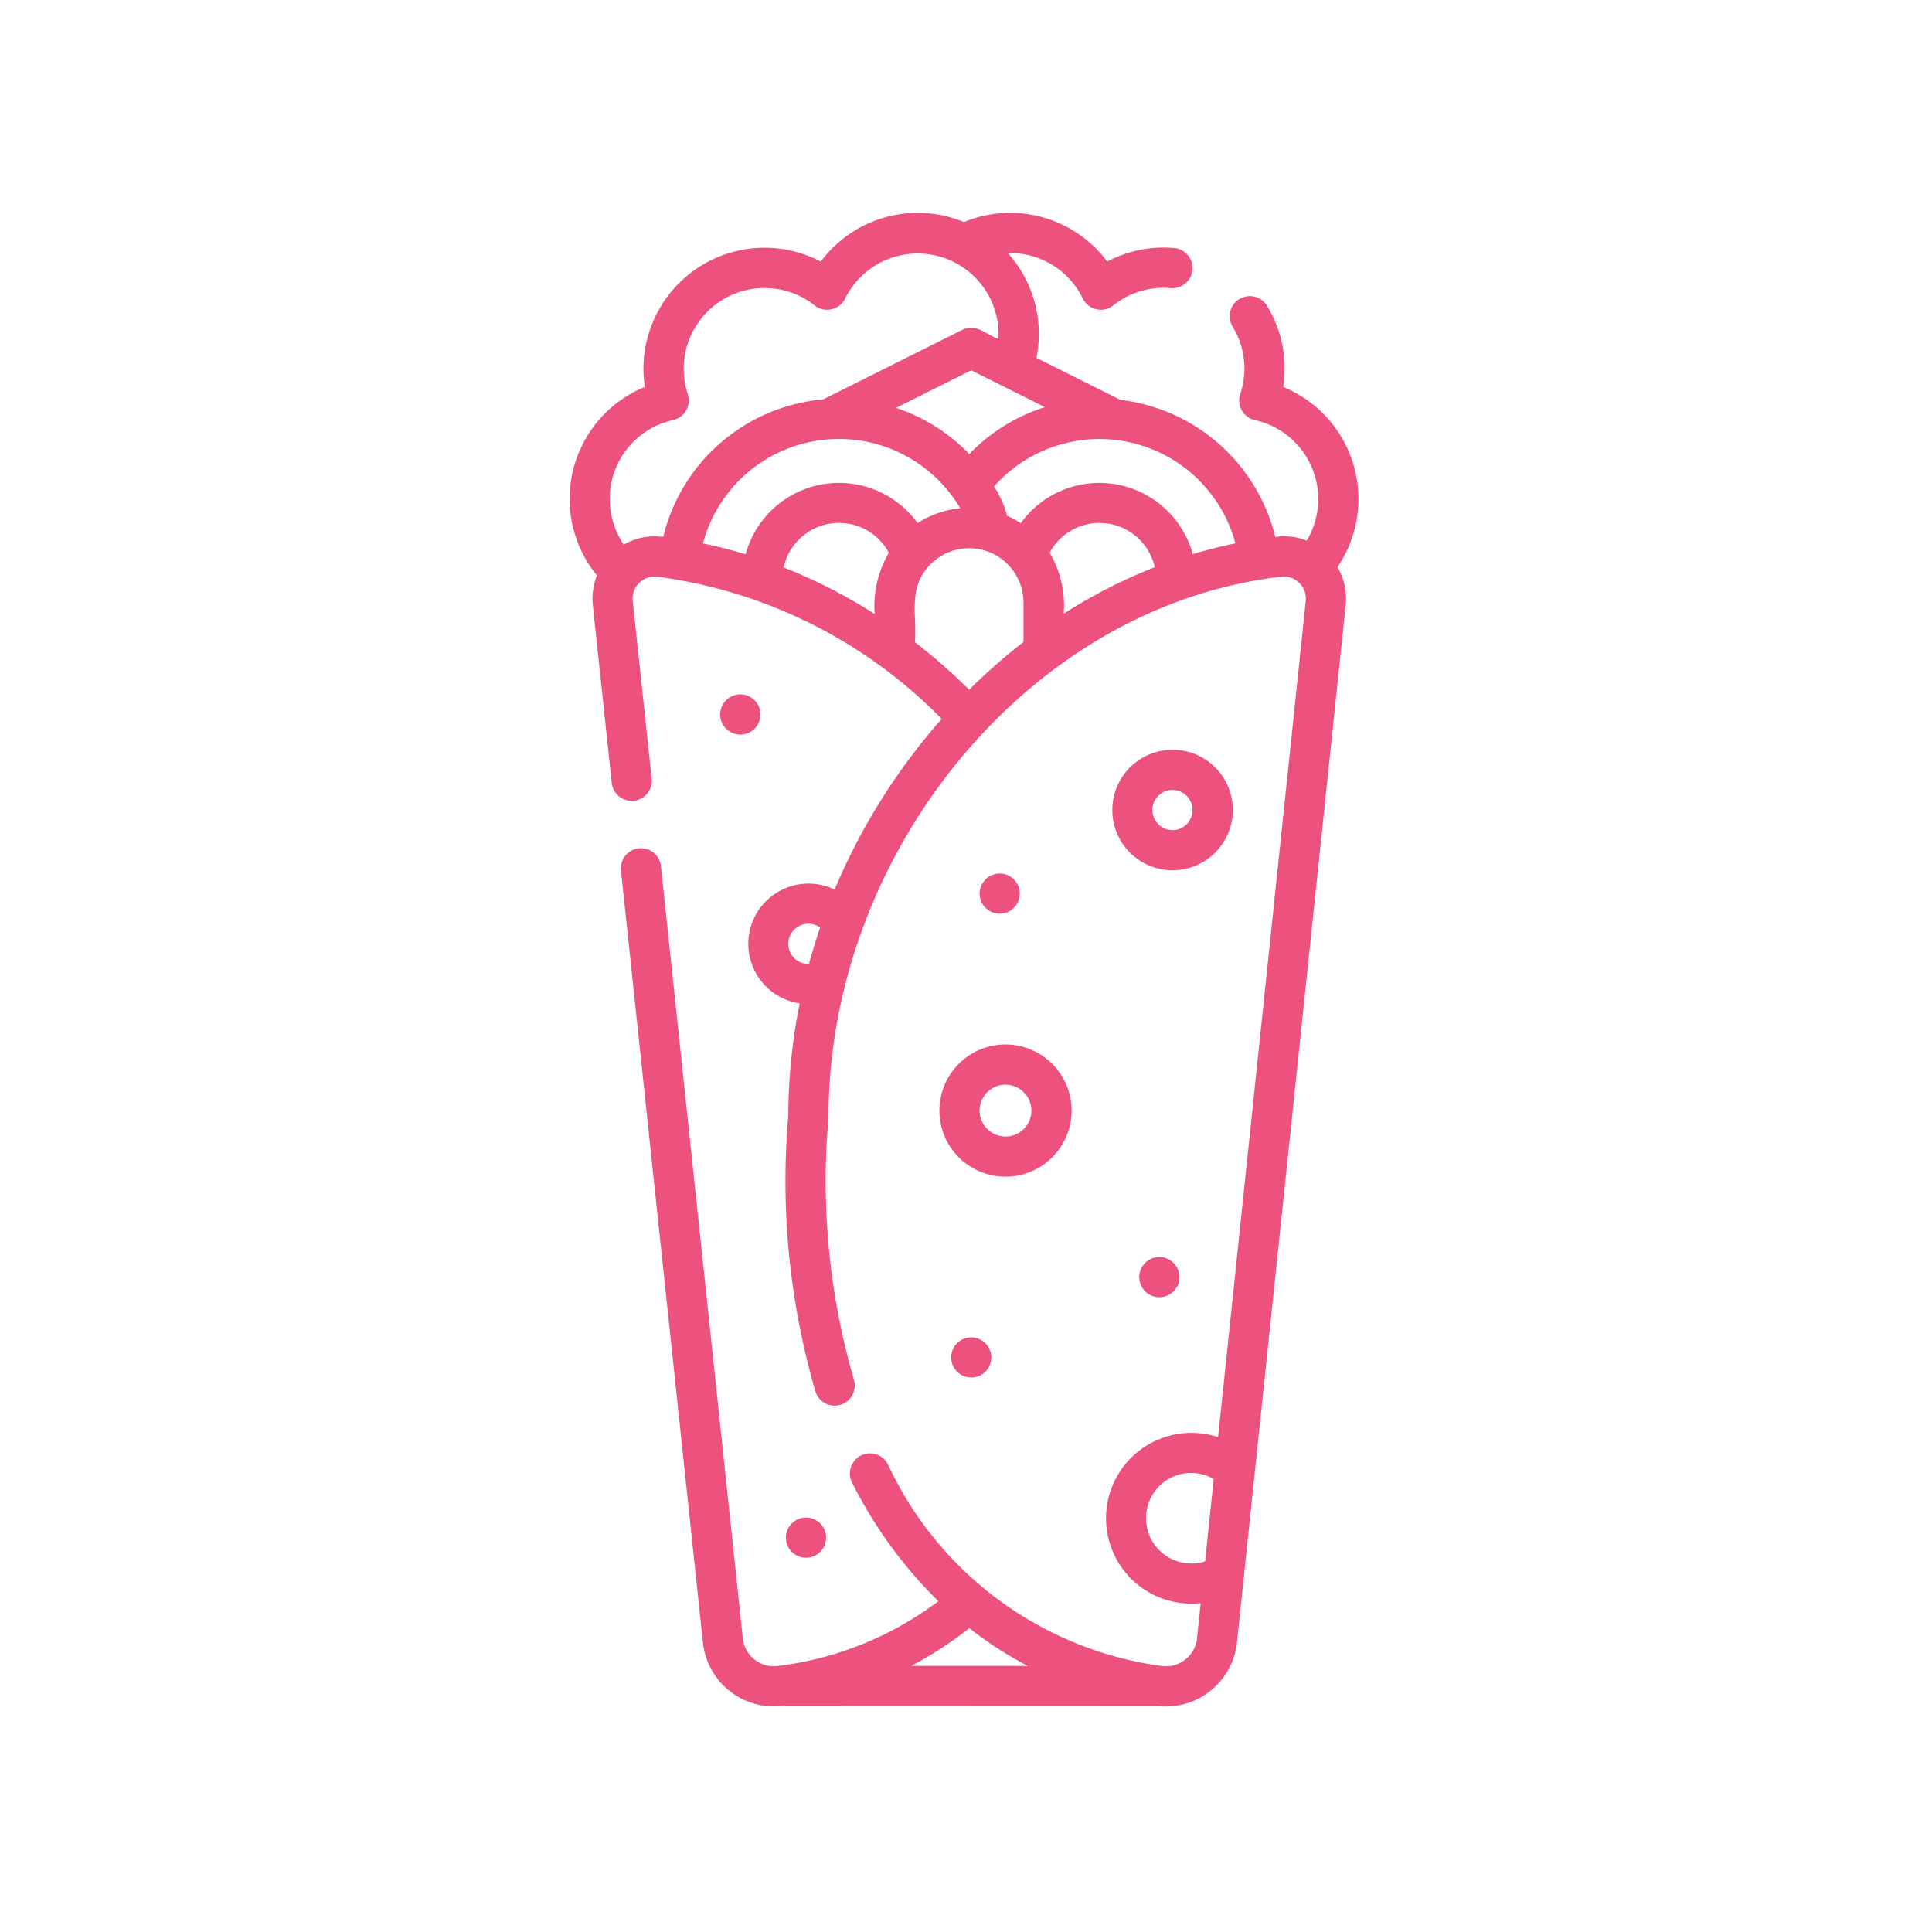 <svg xmlns="http://www.w3.org/2000/svg" width="81.451" height="81.451" viewBox="0 0 81.451 81.451">
  <g id="burrito" transform="translate(-1.473 42.028) rotate(-45)">
    <path id="Path_910" data-name="Path 910" d="M58.793,17.183a.847.847,0,0,0-1.024.623,3.393,3.393,0,0,1-1.787,2.24.847.847,0,0,0-.334,1.215l.008.012A3.409,3.409,0,0,1,53.6,26.395a2.6,2.6,0,0,0-.828-1.05,7.651,7.651,0,0,0-.532-8.7l-1.252-3.756A5.087,5.087,0,0,0,53.26,8.912a3.4,3.4,0,0,1,.88,3.587.848.848,0,0,0,.705,1.118,3.388,3.388,0,0,1,2.224,1.193.847.847,0,0,0,1.3-1.088,5.064,5.064,0,0,0-2.4-1.594,5.1,5.1,0,0,0-3.093-5.449A5.093,5.093,0,0,0,47.431,3.59a5.108,5.108,0,0,0-8.984-1.51A5.1,5.1,0,0,0,31.4,6.274a2.625,2.625,0,0,0-1.008.764L25.656,12.9a.847.847,0,0,0,1.318,1.065L31.706,8.1a.93.93,0,0,1,1.448,0A20.493,20.493,0,0,1,37.4,20.827a26.2,26.2,0,0,0-8.277,1.895,2.539,2.539,0,1,0-4.435,2.353A24.271,24.271,0,0,0,21,28.083a31.794,31.794,0,0,0-7.41,9.025.847.847,0,1,0,1.495.8,30.126,30.126,0,0,1,7.044-8.559c.016-.014.032-.028.047-.043C30,21.488,43.356,20.03,51.77,26.717a.93.93,0,0,1,0,1.448L24.23,50.477a3.6,3.6,0,1,0-5.468,4.43l-1.2.976a1.326,1.326,0,0,1-1.83-.256,14.941,14.941,0,0,1-2.156-14.182.847.847,0,1,0-1.612-.523A18.833,18.833,0,0,0,11,47.031a14.114,14.114,0,0,1-6.715-2.854,1.316,1.316,0,0,1-.221-1.87L24.64,16.848a.847.847,0,0,0-1.318-1.065L2.75,41.242A3.008,3.008,0,0,0,3.2,45.477L14.434,56.72a3.023,3.023,0,0,0,4.179.489L52.835,29.48a2.618,2.618,0,0,0,.889-1.38,5.1,5.1,0,0,0,3.752-6.988,5.07,5.07,0,0,0,1.939-2.9.847.847,0,0,0-.623-1.024ZM26.125,24.16a.847.847,0,1,1,1.434-.737q-.722.354-1.418.751ZM21.007,50.182a1.907,1.907,0,0,1,1.844,1.412l-2.711,2.2a1.911,1.911,0,0,1,.868-3.609Zm-9.274,1.437L8.265,48.148a15.791,15.791,0,0,0,2.853.608A15.878,15.878,0,0,0,11.734,51.619ZM49.8,23.4a4.086,4.086,0,0,0-4.207-6.052,3.945,3.945,0,0,0-.187-.625,4.272,4.272,0,0,0,.485-1.264,5.935,5.935,0,0,1,5.5,8.891Q50.616,23.84,49.8,23.4Zm-5.625-2.071a4.392,4.392,0,0,0,1.4-2.239,2.387,2.387,0,0,1,2.7,3.566,22.025,22.025,0,0,0-4.094-1.327Zm-5.084-.553a24.378,24.378,0,0,0-.2-3.036c.9-.765,1.406-1.856,2.8-1.856a2.293,2.293,0,0,1,1.62,3.91l-1.179,1.179A24.464,24.464,0,0,0,39.091,20.776Zm-3.574-12.3A5.936,5.936,0,0,1,44.233,15.1a3.945,3.945,0,0,0-1.712-.828,4.085,4.085,0,0,0-6.057-4.2Q36.025,9.253,35.518,8.481ZM49.771,14.61a7.609,7.609,0,0,0-3.652-.856,7.61,7.61,0,0,0-.808-3.56l3.362,1.121ZM40.779,14.3a4.406,4.406,0,0,0-2.246,1.4,22.309,22.309,0,0,0-1.327-4.1A2.387,2.387,0,0,1,40.779,14.3ZM33.122,6.152a3.405,3.405,0,0,1,5.168-2.247.848.848,0,0,0,1.221-.329,3.409,3.409,0,0,1,6.429,1.137.848.848,0,0,0,1.118.705,3.409,3.409,0,0,1,3.359,5.775c-.24-.548-.206-1.152-.808-1.352-1.515-.5-6.143-2.049-6.215-2.07a7.621,7.621,0,0,0-8.872-.67l-.042-.054a2.6,2.6,0,0,0-1.359-.894Z" transform="translate(0 0)" fill="#ed527e"/>
    <path id="Path_911" data-name="Path 911" d="M256.11,124.229a.848.848,0,1,0-.847-.847A.847.847,0,0,0,256.11,124.229Z" transform="translate(-224.581 -108.689)" fill="#ed527e"/>
    <path id="Path_912" data-name="Path 912" d="M56.064,357.093a.847.847,0,1,0,1.013.83A.847.847,0,0,0,56.064,357.093Z" transform="translate(-47.281 -316.734)" fill="#ed527e"/>
    <path id="Path_913" data-name="Path 913" d="M333.474,251.154a2.541,2.541,0,1,0-3.594,0A2.544,2.544,0,0,0,333.474,251.154Zm-2.4-2.4a.847.847,0,1,1,0,1.2A.848.848,0,0,1,331.078,248.758Z" transform="translate(-290.109 -218.931)" fill="#ed527e"/>
    <path id="Path_914" data-name="Path 914" d="M208.333,280.686a2.787,2.787,0,1,0,0,3.941A2.79,2.79,0,0,0,208.333,280.686Zm-1.2,2.743a1.092,1.092,0,1,1,0-1.544A1.093,1.093,0,0,1,207.135,283.428Z" transform="translate(-178.734 -248.251)" fill="#ed527e"/>
    <circle id="Ellipse_378" data-name="Ellipse 378" cx="0.847" cy="0.847" r="0.847" transform="translate(33.076 26.917)" fill="#ed527e"/>
    <path id="Path_915" data-name="Path 915" d="M218.055,381.591a.847.847,0,1,0,1.012.83A.847.847,0,0,0,218.055,381.591Z" transform="translate(-190.971 -338.465)" fill="#ed527e"/>
    <path id="Path_916" data-name="Path 916" d="M147.36,354.822a.847.847,0,1,0,0-1.695.834.834,0,0,0-.163.016.848.848,0,0,0,.166,1.679Z" transform="translate(-128.116 -313.231)" fill="#ed527e"/>
  </g>
</svg>
